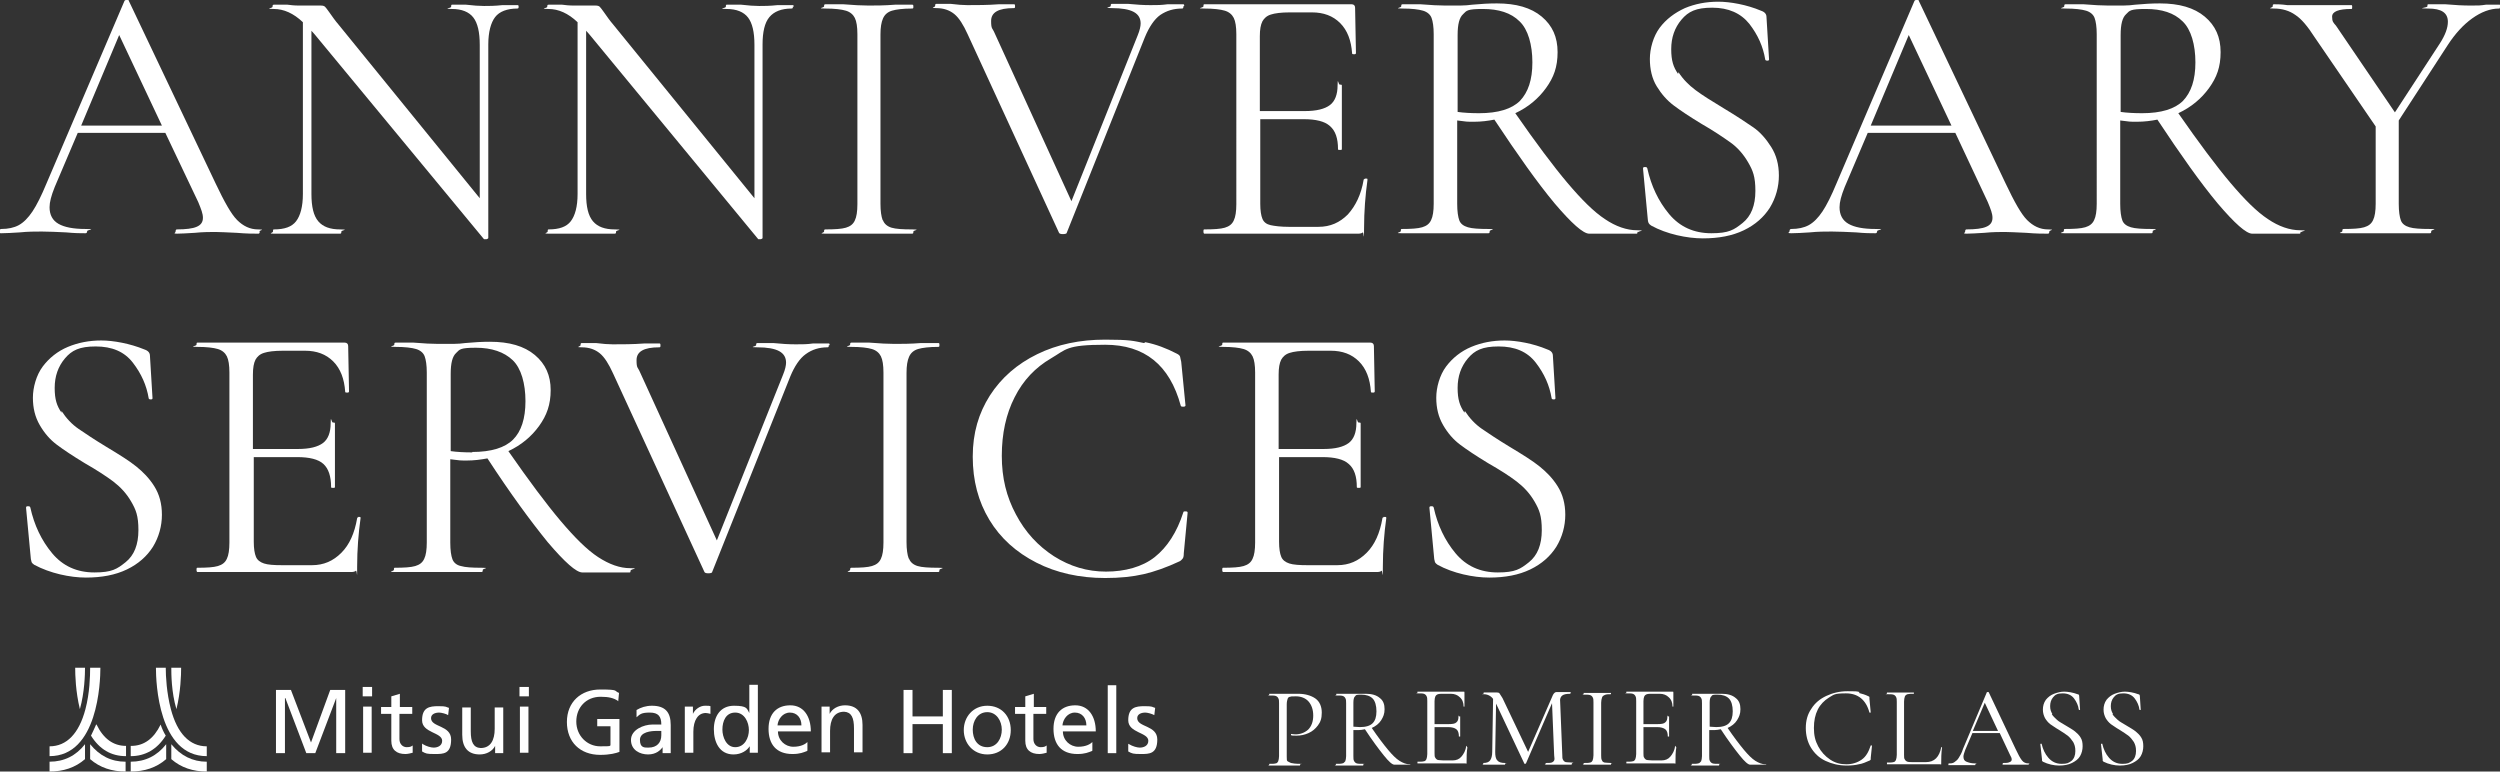 <?xml version="1.0" encoding="UTF-8"?>
<svg xmlns="http://www.w3.org/2000/svg" version="1.1" viewBox="0 0 585.2 180.6">
  <rect x="0" y="0" width="585.2" height="180.6" fill="#333333" stroke="none"/>
  <defs>
    <style>
      .cls-1 {
        fill: #fff;
      }
    </style>
  </defs>
  <!-- Generator: Adobe Illustrator 28.6.0, SVG Export Plug-In . SVG Version: 1.2.0 Build 709)  -->
  <g>
    <g id="_レイヤー_2">
      <g id="_レイヤー_1-2">
        <path class="cls-1" d="M60.8,54.2c0,.3-.1.5-.3.5-1.1,0-2.8,0-5.1-.2-2.3-.1-4-.2-5-.2s-2.9,0-4.8.2c-1.8.1-3.2.2-4.2.2s-.3-.2-.3-.5.1-.5.3-.5c2.1,0,3.7-.2,4.6-.6,1-.4,1.5-1.1,1.5-2.1s-.4-2-1.1-3.7l-7.7-16.2h-20.5l-5.4,12.7c-.8,2-1.2,3.5-1.2,4.7,0,1.8.7,3.1,2.1,3.9,1.4.8,3.5,1.2,6.3,1.2s.4.2.4.5-.1.5-.4.5c-1,0-2.5,0-4.5-.2-2.2-.1-4.1-.2-5.7-.2s-3.2,0-5.2.2c-1.7.1-3.2.2-4.3.2s-.4-.2-.4-.5.1-.5.4-.5c1.6,0,3-.3,4.1-.9s2.2-1.7,3.2-3.2,2.1-3.7,3.3-6.6L29.1.3C29.2,0,29.4,0,29.7,0s.5,0,.5.3l20.3,42.7c2,4.2,3.6,7.1,5,8.5s3,2.2,4.9,2.2.3.2.3.5h0ZM18.9,29.4h19l-10-21.2s-8.9,21.2-8.9,21.2Z"/>
        <path class="cls-1" d="M121.4,1.5c0,.3,0,.5-.3.5-2.4,0-4.2.7-5.2,2s-1.6,3.5-1.6,6.4v45.3c0,.1-.1.2-.4.3-.3,0-.5,0-.6,0L73.7,8.1l-.8-.9v38.2c0,3,.5,5.1,1.6,6.4s2.8,1.9,5.1,1.9.3.2.3.5,0,.5-.3.5c-1.4,0-2.5,0-3.3,0h-4.3c0,0-4.4,0-4.4,0-.8,0-2,0-3.5,0s-.2-.2-.2-.5,0-.5.2-.5c2.5,0,4.2-.6,5.2-1.9s1.6-3.4,1.6-6.4V5.2c-2.2-2.1-4.5-3.1-6.8-3.1s-.3-.2-.3-.5,0-.5.3-.5h3.2c.7.1,1.6.2,2.8.2s2.3,0,3.1,0c.8,0,1.4,0,1.9,0s.8.1,1,.3c.2.2.5.6,1,1.3.7,1,1.4,2,2.1,2.8l33.1,40.7V10.5c0-3-.5-5.1-1.5-6.4-1-1.3-2.7-2-5-2s-.2-.2-.2-.5,0-.5.2-.5h3.3c1.7.2,3.1.3,4.2.3s2.5,0,4.3-.2h3.5c.2,0,.3,0,.3.4h0Z"/>
        <path class="cls-1" d="M185.6,1.5c0,.3,0,.5-.3.5-2.4,0-4.1.7-5.2,2-1.1,1.3-1.6,3.5-1.6,6.4v45.3c0,.1-.1.2-.4.3-.3,0-.5,0-.6,0l-39.5-47.9-.8-.9v38.2c0,3,.5,5.1,1.6,6.4s2.8,1.9,5.1,1.9.3.2.3.5,0,.5-.3.5c-1.4,0-2.5,0-3.3,0h-4.3c0,0-4.4,0-4.4,0-.8,0-2,0-3.5,0s-.2-.2-.2-.5,0-.5.2-.5c2.5,0,4.2-.6,5.2-1.9s1.6-3.4,1.6-6.4V5.2c-2.2-2.1-4.5-3.1-6.8-3.1s-.3-.2-.3-.5,0-.5.3-.5h3.2c.7.1,1.6.2,2.8.2s2.3,0,3.1,0c.8,0,1.4,0,1.9,0s.8.1,1,.3c.2.2.5.6,1,1.3.7,1,1.4,2,2.1,2.8l33.1,40.7V10.5c0-3-.5-5.1-1.5-6.4-1-1.3-2.7-2-5-2s-.2-.2-.2-.5,0-.5.2-.5h3.4c1.7.2,3.1.3,4.2.3s2.5,0,4.3-.2h3.5c.2,0,.3,0,.3.4h0Z"/>
        <path class="cls-1" d="M206.7,51.6c.3.8,1,1.4,2,1.7s2.6.4,4.8.4.3.2.3.5,0,.5-.3.5c-1.7,0-3.1,0-4.1,0h-6.1c0,0-5.9,0-5.9,0-1,0-2.4,0-4.2,0s-.3-.2-.3-.5,0-.5.3-.5c2.2,0,3.8-.1,4.8-.4s1.7-.8,2.1-1.7c.4-.8.6-2.1.6-3.8V8c0-1.7-.2-3-.6-3.8-.4-.8-1.1-1.4-2.1-1.7-1-.3-2.6-.5-4.8-.5s-.3-.2-.3-.5,0-.5.3-.5h4.2c2.4.2,4.4.3,5.9.3s3.8,0,6.2-.2h4c.2,0,.3,0,.3.4s0,.5-.3.5c-2.1,0-3.7.2-4.7.5-1,.3-1.7.9-2.1,1.8s-.6,2.1-.6,3.8v39.6c0,1.7.2,3,.5,3.8h0Z"/>
        <path class="cls-1" d="M277,1.5c0,.3,0,.5-.3.5-2,0-3.6.5-5.1,1.5-1.4,1-2.6,2.8-3.6,5.2l-18.3,45.8c0,.2-.4.3-.9.3s-.8-.1-.9-.3l-21.4-46.5c-1-2.2-2-3.8-3.1-4.7-1.1-.9-2.5-1.4-4.2-1.4s-.3-.2-.3-.5,0-.5.3-.5h3.3c1.6.2,2.9.3,3.9.3,2.3,0,4.8,0,7.4-.2h3.5c.2,0,.3,0,.3.4s0,.5-.3.5c-3.6,0-5.3,1-5.3,3s.3,1.6.8,2.8l18,39.4,15.5-38.8c.5-1.2.7-2.2.7-2.8,0-1.2-.5-2.1-1.6-2.7-1.1-.6-2.8-.9-5.1-.9s-.3-.2-.3-.5,0-.5.3-.5h3.7c2,.2,3.7.3,5.3.3s2.5,0,4-.2h3.6c.2,0,.3,0,.3.4h0Z"/>
        <path class="cls-1" d="M319.4,41.8c.2,0,.3,0,.5,0s.2.1.2.3c-.5,3.6-.8,7.4-.8,11.3s-.1.8-.3,1c-.2.2-.6.3-1.1.3h-36c-.1,0-.2-.2-.2-.5s0-.5.2-.5c2.2,0,3.8-.1,4.8-.4s1.7-.8,2.1-1.7c.4-.8.6-2.1.6-3.8V8c0-1.7-.2-3-.6-3.8-.4-.8-1.1-1.4-2.1-1.7-1-.3-2.6-.5-4.8-.5s-.2-.2-.2-.5,0-.5.2-.5h34.5c.5,0,.8.3.8.8l.2,10.6c0,.2-.1.3-.4.3-.3,0-.5,0-.5-.2-.2-3-1.1-5.4-2.8-7.1s-3.9-2.5-6.6-2.5h-5.2c-2,0-3.5.2-4.4.5-1,.3-1.6.9-2,1.6-.4.8-.6,1.9-.6,3.5v17.5h10.5c2.8,0,4.7-.5,5.9-1.4,1.2-.9,1.8-2.5,1.8-4.6s.2-.2.5-.2.5,0,.5.2v7c0,1.7,0,2.9,0,3.8v4.1c0,.1,0,.2-.4.2s-.5,0-.5-.2c0-2.5-.6-4.3-1.9-5.4-1.2-1.1-3.3-1.6-6.1-1.6h-10.2v19.8c0,1.6.2,2.8.5,3.5.3.8,1,1.3,1.9,1.5s2.4.4,4.3.4h6.9c2.8,0,5-1,6.9-2.9,1.8-2,3.1-4.6,3.7-8.1,0-.1.1-.2.3-.2h0Z"/>
        <path class="cls-1" d="M383.3,54.2c0,.3,0,.5-.2.5h-11.1c-1.4,0-4.1-2.4-8.1-7.1-4-4.8-8.6-11.3-14.1-19.6-1.5.3-3.1.5-4.8.5s-1.6,0-3.9-.3v19.5c0,1.8.2,3.1.5,3.9.3.8,1,1.3,2,1.6,1,.3,2.6.4,4.8.4s.3.2.3.5,0,.5-.3.5c-1.8,0-3.2,0-4.2,0h-5.9c0,0-5.8,0-5.8,0-1,0-2.5,0-4.4,0s-.2-.2-.2-.5,0-.5.2-.5c2.2,0,3.8-.1,4.8-.4s1.7-.8,2.1-1.7c.4-.8.6-2.1.6-3.8V8c0-1.7-.2-3-.5-3.8-.3-.8-1-1.4-2-1.7-1-.3-2.6-.5-4.8-.5s-.3-.2-.3-.5,0-.5.3-.5h4.2c2.4.2,4.4.3,5.8.3s2.4,0,3.5,0c1.1,0,2-.1,2.8-.2,2.1-.2,4-.3,5.8-.3,4.5,0,8,1,10.5,3.1,2.5,2.1,3.7,4.8,3.7,8.3s-.9,5.9-2.7,8.4-4.2,4.5-7.2,5.9c4.8,6.9,8.9,12.4,12.2,16.3,3.3,3.9,6.2,6.8,8.8,8.5,2.5,1.7,5.1,2.6,7.5,2.6s.2.2.2.5h0ZM346.2,26.5c4.5,0,7.7-1,9.6-2.9,1.9-2,2.9-4.9,2.9-9s-1-7.7-3-9.6c-2-2-4.9-2.9-8.6-2.9s-3.8.4-4.6,1.2c-.9.8-1.3,2.4-1.3,4.9v18c1.4.2,3.1.3,5.1.3h0Z"/>
        <path class="cls-1" d="M392.9,16.9c1.1,1.7,2.4,3,4,4.2s3.7,2.5,6.5,4.2c3,1.8,5.4,3.4,7,4.5s3,2.7,4.2,4.6c1.2,1.9,1.8,4.1,1.8,6.7s-.7,5.2-2.1,7.5c-1.4,2.2-3.4,4-6.1,5.3-2.7,1.3-5.9,1.9-9.6,1.9s-8.5-1-12.1-3c-.3-.2-.5-.4-.6-.6s-.2-.6-.2-1l-1.1-11.7c0-.2,0-.4.4-.4.3,0,.5,0,.6.3.9,4.1,2.6,7.7,5.1,10.7s5.8,4.5,9.9,4.5,5.3-.8,7.3-2.4c2-1.6,3-4.1,3-7.5s-.6-4.8-1.7-6.7-2.5-3.5-4.2-4.7-3.9-2.7-6.7-4.3c-2.8-1.7-4.9-3.1-6.5-4.3-1.6-1.2-2.9-2.7-4-4.5s-1.6-4-1.6-6.4.8-5.3,2.3-7.3c1.5-2,3.5-3.5,5.9-4.6,2.4-1,5-1.5,7.8-1.5s6.7.7,10,2.1c.9.3,1.3.8,1.3,1.5l.6,9.9c0,.2-.1.3-.4.3s-.5-.1-.5-.3c-.5-3-1.7-5.7-3.7-8.3-2-2.5-4.9-3.8-8.7-3.8s-5.6.9-7.2,2.8-2.4,4.2-2.4,6.9.5,4.2,1.6,5.8h0Z"/>
        <path class="cls-1" d="M479.7,54.2c0,.3-.1.5-.3.5-1.1,0-2.8,0-5.1-.2-2.3-.1-4-.2-5-.2s-2.9,0-4.8.2c-1.8.1-3.2.2-4.2.2s-.3-.2-.3-.5.1-.5.3-.5c2.1,0,3.7-.2,4.6-.6,1-.4,1.5-1.1,1.5-2.1s-.4-2-1.1-3.7l-7.6-16.2h-20.5l-5.4,12.7c-.8,2-1.2,3.5-1.2,4.7,0,1.8.7,3.1,2.1,3.9,1.4.8,3.5,1.2,6.3,1.2s.4.2.4.5-.1.5-.4.5c-1,0-2.5,0-4.5-.2-2.2-.1-4.1-.2-5.7-.2s-3.2,0-5.2.2c-1.7.1-3.1.2-4.3.2s-.4-.2-.4-.5.1-.5.4-.5c1.6,0,3-.3,4.1-.9s2.2-1.7,3.2-3.2,2.1-3.7,3.3-6.6L448.1.3C448.2,0,448.4,0,448.7,0s.5,0,.5.3l20.3,42.7c2,4.2,3.6,7.1,5,8.5s3,2.2,4.9,2.2.3.2.3.5h0ZM437.8,29.4h19l-10-21.2-8.9,21.2Z"/>
        <path class="cls-1" d="M538.5,54.2c0,.3,0,.5-.2.5h-11.1c-1.4,0-4.1-2.4-8.1-7.1-4-4.8-8.6-11.3-14.1-19.6-1.5.3-3.1.5-4.8.5s-1.6,0-3.9-.3v19.5c0,1.8.2,3.1.5,3.9.3.8,1,1.3,2,1.6,1,.3,2.6.4,4.8.4s.3.2.3.5,0,.5-.3.5c-1.8,0-3.2,0-4.2,0h-5.9c0,0-5.8,0-5.8,0-1,0-2.5,0-4.4,0s-.2-.2-.2-.5,0-.5.2-.5c2.2,0,3.8-.1,4.8-.4s1.7-.8,2.1-1.7c.4-.8.6-2.1.6-3.8V8c0-1.7-.2-3-.5-3.8-.3-.8-1-1.4-2-1.7-1-.3-2.6-.5-4.8-.5s-.3-.2-.3-.5,0-.5.3-.5h4.2c2.4.2,4.4.3,5.8.3s2.4,0,3.5,0c1.1,0,2-.1,2.8-.2,2.1-.2,4-.3,5.8-.3,4.5,0,8,1,10.5,3.1,2.5,2.1,3.7,4.8,3.7,8.3s-.9,5.9-2.7,8.4-4.2,4.5-7.2,5.9c4.8,6.9,8.9,12.4,12.2,16.3,3.3,3.9,6.2,6.8,8.8,8.5,2.5,1.7,5.1,2.6,7.5,2.6s.2.2.2.5h0ZM501.4,26.5c4.5,0,7.7-1,9.6-2.9,1.9-2,2.9-4.9,2.9-9s-1-7.7-3-9.6c-2-2-4.9-2.9-8.6-2.9s-3.8.4-4.6,1.2c-.9.8-1.3,2.4-1.3,4.9v18c1.4.2,3.1.3,5.1.3h0Z"/>
        <path class="cls-1" d="M585.2,1.5c0,.3,0,.5-.2.5-2.1,0-4.2.8-6.3,2.3s-4,3.6-5.7,6.2l-11.5,17.7v19.5c0,1.8.2,3.1.5,3.9.3.8,1,1.3,2,1.6,1,.3,2.6.4,4.8.4s.3.2.3.5,0,.5-.3.5c-1.8,0-3.2,0-4.1,0h-6c0,0-5.9,0-5.9,0-1,0-2.4,0-4.2,0s-.3-.2-.3-.5,0-.5.3-.5c2.2,0,3.8-.1,4.8-.4s1.7-.8,2.1-1.7c.4-.8.6-2.1.6-3.8v-18.1l-14.3-20.9c-1.6-2.5-3.1-4.3-4.5-5.2-1.4-1-3.1-1.5-5-1.5s-.3-.2-.3-.5,0-.5.3-.5c.7,0,1.7,0,3.1.2h3c2,0,4.4,0,7.4,0h4.6c.1,0,.2,0,.2.4s0,.5-.2.5c-3,0-4.5.6-4.5,1.8s.3,1.4.9,2.1l13.8,20.3,10.5-16.1c1.3-2,1.9-3.7,1.9-5.1,0-2.1-1.5-3.1-4.6-3.1s-.2-.2-.2-.5,0-.5.2-.5h4c2.2.2,4.2.3,6,.3s2.2,0,3.5-.2h3.2c.1,0,.2,0,.2.4h0Z"/>
        <path class="cls-1" d="M14.4,96.2c1.1,1.7,2.4,3.1,4,4.2,1.6,1.1,3.7,2.5,6.5,4.2,3,1.8,5.4,3.3,7,4.6s3,2.7,4.2,4.6c1.2,1.9,1.8,4.1,1.8,6.7s-.7,5.2-2.1,7.5c-1.4,2.2-3.4,4-6.1,5.3s-5.9,1.9-9.6,1.9-8.4-1-12.1-3c-.3-.2-.5-.4-.6-.6,0-.2-.2-.6-.2-1l-1.1-11.7c0-.2,0-.4.4-.4.3,0,.5,0,.6.3.9,4.1,2.6,7.7,5.1,10.7,2.5,3,5.8,4.5,9.9,4.5s5.3-.8,7.3-2.4c2-1.6,3-4.1,3-7.5s-.6-4.8-1.7-6.7-2.5-3.4-4.2-4.7c-1.6-1.2-3.9-2.7-6.7-4.3-2.8-1.7-4.9-3.1-6.5-4.3-1.6-1.2-2.9-2.7-4-4.6s-1.6-4-1.6-6.4.8-5.3,2.3-7.3c1.5-2,3.5-3.6,5.9-4.6,2.4-1,5-1.5,7.8-1.5s6.7.7,10.1,2.1c.9.3,1.3.8,1.3,1.5l.6,9.9c0,.2-.1.3-.4.3s-.5-.1-.5-.3c-.5-3-1.7-5.7-3.7-8.3-2-2.6-4.9-3.8-8.7-3.8s-5.6.9-7.2,2.8-2.4,4.2-2.4,6.9.5,4.2,1.6,5.8h0Z"/>
        <path class="cls-1" d="M83.7,121c.2,0,.3,0,.5,0s.2.1.2.3c-.5,3.6-.8,7.4-.8,11.3s0,.8-.3,1c-.2.2-.6.3-1.1.3h-36c-.1,0-.2-.2-.2-.5s0-.5.2-.5c2.2,0,3.8-.1,4.8-.4s1.7-.8,2.1-1.7c.4-.8.6-2.1.6-3.8v-39.8c0-1.7-.2-3-.6-3.8-.4-.8-1.1-1.4-2.1-1.7-1-.3-2.6-.5-4.8-.5s-.2-.2-.2-.5,0-.5.2-.5h34.5c.5,0,.8.3.8.8l.2,10.6c0,.2-.1.3-.4.3-.3,0-.5,0-.5-.2-.2-3-1.1-5.4-2.8-7.1-1.7-1.7-3.9-2.5-6.6-2.5h-5.2c-2,0-3.5.2-4.4.5-1,.3-1.6.9-2,1.6-.4.8-.6,1.9-.6,3.5v17.4h10.5c2.8,0,4.7-.5,5.9-1.4,1.2-.9,1.8-2.5,1.8-4.6s.2-.2.5-.2.5,0,.5.2v7c0,1.7,0,2.9,0,3.8v4.1c0,.1,0,.2-.4.2s-.5,0-.5-.2c0-2.5-.6-4.3-1.8-5.4-1.2-1.1-3.3-1.6-6.1-1.6h-10.2v19.8c0,1.6.2,2.8.5,3.5.3.8,1,1.3,1.9,1.6.9.3,2.3.4,4.3.4h6.9c2.8,0,5-1,6.9-2.9s3.1-4.6,3.7-8.1c0-.1.1-.2.3-.2h0Z"/>
        <path class="cls-1" d="M147.6,133.5c0,.3,0,.5-.2.5h-11.1c-1.4,0-4.1-2.4-8.1-7.1-3.9-4.8-8.7-11.3-14.1-19.6-1.6.3-3.2.5-4.8.5s-1.6,0-3.9-.3v19.5c0,1.8.2,3.1.5,3.9.3.8,1,1.4,2,1.6,1,.3,2.6.4,4.8.4s.3.2.3.5,0,.5-.3.5c-1.8,0-3.2,0-4.2,0h-5.9c0,0-5.8,0-5.8,0-1,0-2.5,0-4.4,0s-.2-.2-.2-.5,0-.5.2-.5c2.2,0,3.8-.1,4.8-.4s1.7-.8,2.1-1.7c.4-.8.6-2.1.6-3.8v-39.8c0-1.7-.2-3-.5-3.8-.3-.8-1-1.4-2-1.7-1-.3-2.6-.5-4.8-.5s-.3-.2-.3-.5,0-.5.3-.5h4.2c2.4.2,4.3.3,5.8.3s2.4,0,3.5,0,2-.1,2.8-.2c2.1-.2,4-.3,5.8-.3,4.5,0,8,1,10.5,3.1,2.5,2.1,3.7,4.8,3.7,8.2s-.9,5.9-2.7,8.4-4.2,4.5-7.2,5.9c4.8,6.9,8.9,12.4,12.2,16.3,3.3,3.9,6.2,6.8,8.8,8.5,2.6,1.7,5.1,2.6,7.5,2.6s.2.2.2.5h0ZM110.5,105.8c4.5,0,7.7-1,9.6-2.9,1.9-1.9,2.9-4.9,2.9-9s-1-7.7-3-9.6c-2-1.9-4.9-2.9-8.6-2.9s-3.8.4-4.6,1.2c-.9.8-1.3,2.4-1.3,4.9v18.1c1.4.2,3.1.3,5.1.3h0Z"/>
        <path class="cls-1" d="M194,80.8c0,.3,0,.5-.3.5-1.9,0-3.6.5-5.1,1.6-1.4,1-2.6,2.8-3.6,5.2l-18.3,45.8c0,.2-.4.3-.9.3s-.8-.1-.9-.3l-21.4-46.5c-1-2.2-2-3.8-3.1-4.7-1.1-.9-2.5-1.4-4.2-1.4s-.3-.2-.3-.5,0-.5.3-.5h3.3c1.6.2,2.9.3,3.9.3,2.3,0,4.8,0,7.4-.2h3.5c.2,0,.3,0,.3.4s0,.5-.3.5c-3.6,0-5.3,1-5.3,3s.3,1.6.8,2.8l18,39.4,15.5-38.8c.5-1.2.7-2.2.7-2.8,0-1.2-.5-2.1-1.6-2.7-1.1-.6-2.8-.9-5.1-.9s-.3-.2-.3-.5,0-.5.3-.5h3.7c1.9.2,3.7.3,5.3.3s2.6,0,4-.2h3.6c.2,0,.3,0,.3.4h0Z"/>
        <path class="cls-1" d="M212.8,130.8c.3.8,1,1.4,2,1.7s2.6.4,4.8.4.3.2.3.5,0,.5-.3.5c-1.7,0-3.1,0-4.1,0h-6.1c0,0-5.9,0-5.9,0-1,0-2.4,0-4.2,0s-.3-.2-.3-.5,0-.5.3-.5c2.2,0,3.8-.1,4.8-.4s1.7-.8,2.1-1.7c.4-.8.6-2.1.6-3.8v-39.8c0-1.7-.2-3-.6-3.8-.4-.8-1.1-1.4-2.1-1.7-1-.3-2.6-.5-4.8-.5s-.3-.2-.3-.5,0-.5.3-.5h4.2c2.4.2,4.4.3,5.9.3s3.8,0,6.2-.2h4c.2,0,.3,0,.3.4s0,.5-.3.5c-2.1,0-3.7.2-4.7.5-1,.3-1.7.9-2.1,1.8s-.6,2.1-.6,3.8v39.6c0,1.7.2,3,.5,3.8h0Z"/>
        <path class="cls-1" d="M268.1,80.1c2.5.5,4.9,1.4,7.4,2.7.4.2.6.4.7.6s.1.6.3,1.3l1,10.2c0,.2-.2.3-.5.3-.3,0-.5,0-.6-.2-2.6-9.6-8.5-14.3-17.7-14.3s-9.1,1.1-12.7,3.2-6.5,5.1-8.5,9.1c-2,3.9-3,8.5-3,13.7s1.1,9.6,3.3,13.7c2.2,4.2,5.2,7.4,8.9,9.8,3.8,2.4,7.8,3.6,12.2,3.6s8.5-1.1,11.4-3.4c2.9-2.3,5.2-5.8,6.7-10.5,0-.1.1-.2.4-.2s.6,0,.6.3l-.9,9.5c0,.7-.1,1.1-.3,1.3s-.3.4-.7.6c-3,1.4-5.8,2.4-8.4,3-2.6.6-5.6.9-9,.9-6,0-11.4-1.2-16.1-3.6-4.7-2.4-8.4-5.7-11-10-2.6-4.3-3.9-9.2-3.9-14.8s1.4-10.2,4-14.3c2.7-4.2,6.4-7.4,11.1-9.7,4.7-2.3,10-3.4,15.9-3.4s6.6.3,9.1.8h0Z"/>
        <path class="cls-1" d="M323.8,121c.2,0,.3,0,.5,0s.2.1.2.3c-.5,3.6-.8,7.4-.8,11.3s-.1.8-.3,1c-.2.2-.6.3-1.1.3h-36c-.1,0-.2-.2-.2-.5s0-.5.2-.5c2.2,0,3.8-.1,4.8-.4s1.7-.8,2.1-1.7c.4-.8.6-2.1.6-3.8v-39.8c0-1.7-.2-3-.6-3.8-.4-.8-1.1-1.4-2.1-1.7-1-.3-2.6-.5-4.8-.5s-.2-.2-.2-.5,0-.5.2-.5h34.5c.5,0,.8.3.8.8l.2,10.6c0,.2-.1.3-.4.3-.3,0-.5,0-.5-.2-.2-3-1.1-5.4-2.8-7.1-1.7-1.7-3.9-2.5-6.6-2.5h-5.2c-2,0-3.5.2-4.4.5-1,.3-1.6.9-2,1.6-.4.8-.6,1.9-.6,3.5v17.4h10.5c2.8,0,4.7-.5,5.9-1.4,1.2-.9,1.8-2.5,1.8-4.6s.2-.2.5-.2.5,0,.5.2v7c0,1.7,0,2.9,0,3.8v4.1c0,.1,0,.2-.4.2s-.5,0-.5-.2c0-2.5-.6-4.3-1.9-5.4-1.2-1.1-3.3-1.6-6.1-1.6h-10.2v19.8c0,1.6.2,2.8.5,3.5.3.8,1,1.3,1.9,1.6.9.3,2.4.4,4.3.4h6.9c2.8,0,5-1,6.9-2.9s3.1-4.6,3.7-8.1c0-.1.1-.2.3-.2h0Z"/>
        <path class="cls-1" d="M342.9,96.2c1.1,1.7,2.4,3.1,4,4.2,1.6,1.1,3.7,2.5,6.5,4.2,3,1.8,5.4,3.3,7,4.6s3,2.7,4.2,4.6c1.2,1.9,1.8,4.1,1.8,6.7s-.7,5.2-2.1,7.5c-1.4,2.2-3.4,4-6.1,5.3s-5.9,1.9-9.6,1.9-8.5-1-12.1-3c-.3-.2-.5-.4-.6-.6,0-.2-.2-.6-.2-1l-1.1-11.7c0-.2,0-.4.4-.4.3,0,.5,0,.6.3.9,4.1,2.6,7.7,5.1,10.7,2.5,3,5.8,4.5,9.9,4.5s5.3-.8,7.3-2.4c2-1.6,3-4.1,3-7.5s-.6-4.8-1.7-6.7-2.5-3.4-4.2-4.7-3.9-2.7-6.7-4.3c-2.8-1.7-4.9-3.1-6.5-4.3-1.6-1.2-2.9-2.7-4-4.6s-1.6-4-1.6-6.4.8-5.3,2.3-7.3c1.5-2,3.5-3.6,5.9-4.6,2.4-1,5-1.5,7.8-1.5s6.7.7,10,2.1c.9.3,1.3.8,1.3,1.5l.6,9.9c0,.2-.1.3-.4.3s-.5-.1-.5-.3c-.5-3-1.7-5.7-3.7-8.3-2-2.6-4.9-3.8-8.7-3.8s-5.6.9-7.2,2.8-2.4,4.2-2.4,6.9.5,4.2,1.6,5.8h0Z"/>
        <path class="cls-1" d="M301.3,178c.1.3.5.4.9.6.4.1,1.1.2,2.1.2s0,0,0,.2,0,.2,0,.2c-.7,0-1.3,0-1.7,0h-2.3s-1.8,0-1.8,0c-.3,0-.8,0-1.4,0s0,0,0-.2,0-.2,0-.2c.7,0,1.2,0,1.5-.1.3,0,.5-.3.6-.5.1-.3.2-.7.2-1.2v-12.4c0-.5,0-.9-.2-1.2-.1-.2-.3-.4-.6-.5s-.8-.1-1.5-.1,0,0,0-.2,0-.2,0-.2h1.3c.8,0,1.4,0,1.8,0s1,0,1.5,0c.2,0,.5,0,1,0,.5,0,.9,0,1.2,0,1.6,0,3,.4,4,1.1s1.5,1.9,1.5,3.3-.3,2.2-.9,3-1.3,1.4-2.2,1.8-1.8.6-2.8.6-1,0-1.3-.1c0,0,0,0,0-.1s0-.1,0-.2,0,0,0,0c.3,0,.6.1,1,.1,1.2,0,2.2-.4,3-1.1.8-.8,1.2-1.9,1.2-3.3s-.4-2.5-1.1-3.3-1.8-1.2-2.9-1.2-1.1,0-1.4.1c-.3,0-.5.2-.6.5-.1.3-.2.7-.2,1.3v12.2c0,.6,0,1,.2,1.2h0Z"/>
        <path class="cls-1" d="M329.9,178.8c0,.1,0,.2,0,.2h-3.5c-.5,0-1.3-.7-2.5-2.2-1.2-1.5-2.7-3.5-4.4-6.1-.5.1-1,.2-1.5.2s-.5,0-1.2,0v6.1c0,.6,0,.9.2,1.2.1.2.3.4.6.5s.8.1,1.5.1,0,0,0,.2,0,.2,0,.2c-.5,0-1,0-1.3,0h-1.9s-1.8,0-1.8,0c-.3,0-.8,0-1.4,0s0,0,0-.2,0-.2,0-.2c.7,0,1.2,0,1.5-.1.3,0,.5-.3.7-.5.1-.3.2-.7.2-1.2v-12.4c0-.5,0-.9-.2-1.2-.1-.2-.3-.4-.6-.5s-.8-.1-1.5-.1,0,0,0-.2,0-.2,0-.2h1.3c.8,0,1.4,0,1.8,0s.8,0,1.1,0c.3,0,.6,0,.9,0,.7,0,1.3,0,1.8,0,1.4,0,2.5.3,3.3,1,.8.6,1.1,1.5,1.1,2.6s-.3,1.8-.8,2.6-1.3,1.4-2.2,1.8c1.5,2.2,2.8,3.9,3.8,5.1s1.9,2.1,2.7,2.6c.8.5,1.6.8,2.3.8s0,0,0,.2h0ZM318.3,170.2c1.4,0,2.4-.3,3-.9.6-.6.9-1.5.9-2.8s-.3-2.4-.9-3c-.6-.6-1.5-.9-2.7-.9s-1.2.1-1.4.4c-.3.2-.4.8-.4,1.5v5.6c.5,0,1,.1,1.6.1h0Z"/>
        <path class="cls-1" d="M343.4,174.9s.1,0,.1,0c0,0,0,0,0,0-.2,1.1-.2,2.3-.2,3.5s0,.2,0,.3-.2,0-.3,0h-11.2s0,0,0-.2,0-.2,0-.2c.7,0,1.2,0,1.5-.1.3,0,.5-.3.6-.5.1-.3.2-.7.2-1.2v-12.4c0-.5,0-.9-.2-1.2-.1-.2-.3-.4-.6-.5-.3-.1-.8-.1-1.5-.1s0,0,0-.2,0-.2,0-.2h10.8c.2,0,.2,0,.2.2v3.3c0,0,0,0,0,0,0,0-.1,0-.2,0,0-.9-.3-1.7-.9-2.2-.5-.5-1.2-.8-2.1-.8h-1.6c-.6,0-1.1,0-1.4.1-.3.1-.5.3-.6.5s-.2.6-.2,1.1v5.4h3.3c.9,0,1.5-.1,1.8-.4.4-.3.5-.8.5-1.4s0,0,.2,0,.2,0,.2,0v2.2c0,.5,0,.9,0,1.2v1.3s0,0-.1,0-.2,0-.2,0c0-.8-.2-1.4-.6-1.7-.4-.3-1-.5-1.9-.5h-3.2v6.1c0,.5,0,.9.2,1.1.1.2.3.4.6.5.3,0,.7.1,1.3.1h2.1c.9,0,1.6-.3,2.1-.9s1-1.4,1.1-2.5c0,0,0,0,.1,0h0Z"/>
        <path class="cls-1" d="M367.9,178.8c0,.1,0,.2,0,.2-.5,0-1,0-1.3,0h-1.9s-1.7,0-1.7,0c-.3,0-.7,0-1.2,0s0,0,0-.2,0-.2,0-.2c.6,0,1.1,0,1.4-.1.3-.1.5-.3.6-.5s.1-.6,0-1.2l-.5-12.2-6.1,14.1c0,0-.1.1-.2.1s-.2,0-.2-.1l-6.6-14-.2,11.3c0,.9.1,1.6.5,2,.3.4.9.6,1.8.6s0,0,0,.2,0,.2,0,.2c-.5,0-.9,0-1.1,0h-1.5s-1.4,0-1.4,0c-.2,0-.6,0-1.1,0s0,0,0-.2,0-.2,0-.2c.8,0,1.3-.2,1.6-.6.3-.4.5-1.1.5-2l.2-12.4c-.5-.7-1.3-1.1-2.2-1.1s0,0,0-.2,0-.2,0-.2h1c.2,0,.4,0,.8,0s.6,0,.8,0c.2,0,.4,0,.5,0,.2,0,.4,0,.6.2.1.2.4.6.7,1.1l6,12.6,5.8-13.3c.2-.4.5-.7.8-.7s.2,0,.4,0c.2,0,.4,0,.7,0h1.3c.2,0,.5,0,.9,0s0,0,0,.2,0,.2,0,.2c-.9,0-1.5.1-1.9.4s-.6.8-.5,1.5l.5,12.4c0,.6,0,.9.2,1.2.1.2.3.4.6.5.3,0,.8.1,1.5.1s0,0,0,.2h0Z"/>
        <path class="cls-1" d="M375,178c.1.3.3.4.6.5.3,0,.8.1,1.5.1s0,0,0,.2,0,.2,0,.2c-.5,0-1,0-1.3,0h-1.9s-1.9,0-1.9,0c-.3,0-.8,0-1.3,0s0,0,0-.2,0-.2,0-.2c.7,0,1.2,0,1.5-.1.3,0,.5-.3.6-.5.1-.3.2-.7.2-1.2v-12.4c0-.5,0-.9-.2-1.2-.1-.2-.3-.4-.6-.5-.3-.1-.8-.1-1.5-.1s0,0,0-.2,0-.2,0-.2h1.3c.8,0,1.4,0,1.9,0s1.2,0,1.9,0h1.3s0,0,0,.1,0,.2,0,.2c-.7,0-1.1,0-1.5.2s-.5.3-.6.6c-.1.3-.2.7-.2,1.2v12.3c0,.5,0,.9.2,1.2h0Z"/>
        <path class="cls-1" d="M392.3,174.9s.1,0,.1,0c0,0,0,0,0,0-.2,1.1-.2,2.3-.2,3.5s0,.2,0,.3-.2,0-.3,0h-11.2s0,0,0-.2,0-.2,0-.2c.7,0,1.2,0,1.5-.1.3,0,.5-.3.6-.5.1-.3.2-.7.2-1.2v-12.4c0-.5,0-.9-.2-1.2-.1-.2-.3-.4-.6-.5-.3-.1-.8-.1-1.5-.1s0,0,0-.2,0-.2,0-.2h10.8c.2,0,.2,0,.2.2v3.3c0,0,0,0,0,0,0,0-.1,0-.2,0,0-.9-.3-1.7-.9-2.2-.5-.5-1.2-.8-2.1-.8h-1.6c-.6,0-1.1,0-1.4.1-.3.1-.5.3-.6.5s-.2.6-.2,1.1v5.4h3.3c.9,0,1.5-.1,1.8-.4.4-.3.5-.8.5-1.4s0,0,.2,0,.2,0,.2,0v2.2c0,.5,0,.9,0,1.2v1.3s0,0-.1,0-.2,0-.2,0c0-.8-.2-1.4-.6-1.7-.4-.3-1-.5-1.9-.5h-3.2v6.1c0,.5,0,.9.2,1.1.1.2.3.4.6.5.3,0,.7.1,1.3.1h2.1c.9,0,1.6-.3,2.1-.9s1-1.4,1.1-2.5c0,0,0,0,.1,0h0Z"/>
        <path class="cls-1" d="M413.2,178.8c0,.1,0,.2,0,.2h-3.5c-.5,0-1.3-.7-2.5-2.2-1.2-1.5-2.7-3.5-4.4-6.1-.5.1-1,.2-1.5.2s-.5,0-1.2,0v6.1c0,.6,0,.9.2,1.2.1.2.3.4.6.5s.8.1,1.5.1,0,0,0,.2,0,.2,0,.2c-.5,0-1,0-1.3,0h-1.9s-1.8,0-1.8,0c-.3,0-.8,0-1.4,0s0,0,0-.2,0-.2,0-.2c.7,0,1.2,0,1.5-.1.3,0,.5-.3.7-.5.1-.3.2-.7.2-1.2v-12.4c0-.5,0-.9-.2-1.2-.1-.2-.3-.4-.6-.5s-.8-.1-1.5-.1,0,0,0-.2,0-.2,0-.2h1.3c.8,0,1.4,0,1.8,0s.8,0,1.1,0c.3,0,.6,0,.9,0,.7,0,1.3,0,1.8,0,1.4,0,2.5.3,3.3,1,.8.6,1.1,1.5,1.1,2.6s-.3,1.8-.8,2.6-1.3,1.4-2.2,1.8c1.5,2.2,2.8,3.9,3.8,5.1s1.9,2.1,2.7,2.6c.8.5,1.6.8,2.3.8s0,0,0,.2h0ZM401.7,170.2c1.4,0,2.4-.3,3-.9.6-.6.9-1.5.9-2.8s-.3-2.4-.9-3c-.6-.6-1.5-.9-2.7-.9s-1.2.1-1.4.4c-.3.2-.4.8-.4,1.5v5.6c.5,0,1,.1,1.6.1h0Z"/>
        <path class="cls-1" d="M435.1,162.2c.8.2,1.5.4,2.3.8.1,0,.2.1.2.2,0,0,0,.2,0,.4l.3,3.2c0,0,0,0-.1,0-.1,0-.2,0-.2,0-.8-3-2.7-4.5-5.5-4.5s-2.8.3-4,1c-1.1.7-2,1.6-2.6,2.8s-.9,2.6-.9,4.3.3,3,1,4.3c.7,1.3,1.6,2.3,2.8,3.1s2.4,1.1,3.8,1.1,2.6-.4,3.6-1.1,1.6-1.8,2.1-3.3c0,0,0,0,.1,0s.2,0,.2,0l-.3,2.9c0,.2,0,.4,0,.4,0,0-.1.1-.2.2-.9.4-1.8.8-2.6.9-.8.2-1.7.3-2.8.3-1.9,0-3.5-.4-5-1.1-1.5-.7-2.6-1.8-3.4-3.1s-1.2-2.9-1.2-4.6.4-3.2,1.3-4.5c.8-1.3,2-2.3,3.5-3s3.1-1.1,5-1.1,2.1,0,2.8.2h0Z"/>
        <path class="cls-1" d="M445.7,176.7c0,.5,0,.9.2,1.1.1.2.3.4.6.5s.8.1,1.4.1h2.9c1,0,1.8-.3,2.4-.9.6-.6,1-1.5,1.2-2.6,0,0,0,0,.1,0,.1,0,.1,0,.1,0-.2,1.5-.2,2.7-.2,3.7s0,.2,0,.3-.2,0-.3,0h-12.4s0,0,0-.2,0-.2,0-.2c.7,0,1.2,0,1.5-.1.3,0,.5-.3.6-.5.1-.3.2-.7.2-1.2v-12.4c0-.5,0-.9-.2-1.2-.1-.2-.3-.4-.6-.5s-.8-.1-1.5-.1,0,0,0-.2,0-.2,0-.2h1.3c.8,0,1.4,0,1.8,0s1.1,0,1.9,0h1.3s0,0,0,.1,0,.2,0,.2c-.7,0-1.1,0-1.5.1-.3.1-.5.3-.6.5-.1.3-.2.7-.2,1.2v12.2h0Z"/>
        <path class="cls-1" d="M474.9,178.8c0,.1,0,.2-.1.2-.3,0-.9,0-1.6,0-.7,0-1.2,0-1.5,0s-.9,0-1.5,0c-.6,0-1,0-1.3,0s-.1,0-.1-.2,0-.2.1-.2c.7,0,1.1,0,1.5-.2.3-.1.5-.3.5-.6s-.1-.6-.4-1.1l-2.4-5.1h-6.4l-1.7,4c-.2.6-.4,1.1-.4,1.5,0,.6.2,1,.7,1.2s1.1.4,2,.4.1,0,.1.2,0,.2-.1.2c-.3,0-.8,0-1.4,0-.7,0-1.3,0-1.8,0s-1,0-1.6,0c-.5,0-1,0-1.3,0s-.1,0-.1-.2,0-.2.1-.2c.5,0,.9,0,1.3-.3s.7-.5,1-1,.7-1.1,1-2.1l5.6-13.3c0,0,.1,0,.2,0s.1,0,.2,0l6.3,13.3c.6,1.3,1.1,2.2,1.5,2.7.4.5.9.7,1.5.7s.1,0,.1.2h0ZM461.8,171.1h5.9l-3.1-6.6-2.8,6.6Z"/>
        <path class="cls-1" d="M480.3,167.2c.3.5.8.9,1.2,1.3s1.2.8,2,1.3c1,.6,1.7,1,2.2,1.4s1,.9,1.3,1.4c.4.6.5,1.3.5,2.1s-.2,1.6-.6,2.3c-.4.7-1.1,1.2-1.9,1.6s-1.8.6-3,.6-2.6-.3-3.8-.9c0,0-.1-.1-.2-.2,0,0,0-.2,0-.3l-.4-3.6c0,0,0-.1.1-.1.1,0,.2,0,.2,0,.3,1.3.8,2.4,1.6,3.3.8.9,1.8,1.4,3.1,1.4s1.6-.2,2.3-.7c.6-.5.9-1.3.9-2.3s-.2-1.5-.5-2.1c-.4-.6-.8-1.1-1.3-1.5-.5-.4-1.2-.8-2.1-1.4-.9-.5-1.5-1-2-1.3-.5-.4-.9-.9-1.2-1.4-.3-.6-.5-1.2-.5-2s.2-1.6.7-2.3c.5-.6,1.1-1.1,1.9-1.4s1.6-.5,2.4-.5,2.1.2,3.1.6c.3,0,.4.2.4.5l.2,3.1c0,0,0,.1-.1.1s-.1,0-.2-.1c-.1-.9-.5-1.8-1.1-2.6-.6-.8-1.5-1.2-2.7-1.2s-1.7.3-2.2.9-.7,1.3-.7,2.1.2,1.3.5,1.8h0Z"/>
        <path class="cls-1" d="M494.5,167.2c.3.5.8.9,1.2,1.3s1.2.8,2,1.3c1,.6,1.7,1,2.2,1.4s1,.9,1.3,1.4c.4.6.5,1.3.5,2.1s-.2,1.6-.6,2.3c-.4.7-1.1,1.2-1.9,1.6s-1.8.6-3,.6-2.6-.3-3.8-.9c0,0-.1-.1-.2-.2,0,0,0-.2,0-.3l-.4-3.6c0,0,0-.1.1-.1.1,0,.2,0,.2,0,.3,1.3.8,2.4,1.6,3.3.8.9,1.8,1.4,3.1,1.4s1.6-.2,2.3-.7c.6-.5.9-1.3.9-2.3s-.2-1.5-.5-2.1c-.4-.6-.8-1.1-1.3-1.5-.5-.4-1.2-.8-2.1-1.4-.9-.5-1.5-1-2-1.3-.5-.4-.9-.9-1.2-1.4-.3-.6-.5-1.2-.5-2s.2-1.6.7-2.3c.5-.6,1.1-1.1,1.9-1.4s1.6-.5,2.4-.5,2.1.2,3.1.6c.3,0,.4.2.4.5l.2,3.1c0,0,0,.1-.1.1s-.1,0-.2-.1c-.1-.9-.5-1.8-1.1-2.6-.6-.8-1.5-1.2-2.7-1.2s-1.7.3-2.2.9-.7,1.3-.7,2.1.2,1.3.5,1.8h0Z"/>
        <path class="cls-1" d="M11.6,178.3v2.3c3.2,0,6-.9,8.3-2.9v-3.5c-2.1,2.7-4.9,4.1-8.3,4.1"/>
        <path class="cls-1" d="M21.1,174.2v3.5c2.3,2,5.1,2.9,8.3,2.9v-2.3c-3.4,0-6.1-1.4-8.3-4.1"/>
        <path class="cls-1" d="M19.9,156.3h-2.3c0,1.7.1,5.6,1.1,9.7,1.1-3.9,1.2-8.2,1.2-9.7"/>
        <path class="cls-1" d="M22.5,169.6c-.4.9-.8,1.8-1.2,2.6,2,3.2,4.7,4.8,8.2,4.8v-2.4c-3,0-5.3-1.7-6.9-5"/>
        <path class="cls-1" d="M21.1,156.3c0,2-.1,5.9-1.1,9.7-1.5,5.7-4.4,8.7-8.4,8.7v2.3c11.3,0,11.9-17.3,11.9-20.7h-2.3Z"/>
        <path class="cls-1" d="M40.1,174.2v3.5c2.3,2,5.1,2.9,8.3,2.9v-2.3c-3.3,0-6.1-1.4-8.3-4.1"/>
        <path class="cls-1" d="M30.6,178.3v2.3c3.2,0,6-.9,8.3-2.9v-3.5c-2.1,2.7-4.9,4.1-8.3,4.1"/>
        <path class="cls-1" d="M41.3,166c1-4.1,1.1-8,1.1-9.7h-2.3c0,1.4,0,5.7,1.2,9.7"/>
        <path class="cls-1" d="M30.6,174.6v2.4c3.4,0,6.2-1.6,8.2-4.8-.5-.8-.9-1.7-1.2-2.6-1.6,3.3-3.9,5-6.9,5"/>
        <path class="cls-1" d="M36.5,156.3c0,3.5.6,20.7,11.9,20.7v-2.3c-4,0-6.9-3-8.4-8.7-1-3.8-1.2-7.7-1.2-9.7h-2.3Z"/>
        <polygon class="cls-1" points="64.6 161.5 68.1 161.5 72.8 173.8 77.3 161.5 80.8 161.5 80.8 176.3 78.7 176.3 78.7 163.4 78.7 163.4 73.8 176.3 71.7 176.3 66.8 163.4 66.7 163.4 66.7 176.3 64.6 176.3 64.6 161.5"/>
        <path class="cls-1" d="M85,165.4h2v10.8h-2v-10.8ZM87.1,163h-2.2v-2.2h2.2v2.2Z"/>
        <path class="cls-1" d="M96.4,167.1h-2.9v5.9c0,1.2.8,1.9,1.7,1.9s1.1-.2,1.4-.4v1.7c-.4.1-1.1.3-1.7.3-2.1,0-3.3-1-3.3-3.1v-6.3h-2.4v-1.6h2.4v-2.5l2-.6v3.1h2.9v1.6h0Z"/>
        <path class="cls-1" d="M99,174.2c.8.5,1.9.8,2.5.8.9,0,2-.4,2-1.6,0-2-4.7-1.8-4.7-4.8s1.7-3.3,3.8-3.3,1.7.2,2.5.4l-.2,1.7c-.4-.3-1.6-.6-2.1-.6-1,0-1.9.4-1.9,1.3,0,2.2,4.7,1.6,4.7,5s-1.8,3.4-3.8,3.4-2.1-.1-3-.6v-1.8c.1,0,.1,0,.1,0Z"/>
        <path class="cls-1" d="M117.8,176.3h-1.9v-1.7h0c-.6,1.2-2,2-3.6,2-2.8,0-4.1-1.7-4.1-4.6v-6.4h2v5.6c0,2.5.6,3.8,2.3,3.9,2.3,0,3.3-1.8,3.3-4.5v-5h2v10.8h0Z"/>
        <path class="cls-1" d="M121.7,165.4h2v10.8h-2v-10.8ZM123.8,163h-2.2v-2.2h2.2v2.2Z"/>
        <path class="cls-1" d="M144.7,164.1c-1-.7-2.2-1-4.1-1-3.4,0-5.7,2.5-5.7,5.8s2.5,5.8,5.6,5.8,1.9-.1,2.4-.2v-4.5h-3.1v-1.7h5.2v7.7c-.8.3-2.2.7-4.5.7-4.7,0-7.8-3-7.8-7.7s3.3-7.6,7.8-7.6,3.1.3,4.4.8l-.2,2.1h0Z"/>
        <path class="cls-1" d="M154.9,171.1c-.4,0-.9,0-1.3,0-1.1,0-3.8.2-3.8,2.1s1.1,1.8,2,1.8c2,0,3-1.2,3-2.9v-1h0ZM149,166.2c1-.6,2.2-1,3.6-1,3.1,0,4.4,1.5,4.4,4.5v4.5c0,1.2,0,1.8,0,2.1h-1.9v-1.4h0c-.5.7-1.5,1.7-3.4,1.7s-4-1-4-3.4,3-3.6,5-3.6,1.3,0,2.1,0c0-1.9-.7-2.8-2.7-2.8s-2.3.4-3.1,1.1v-1.7c-.1,0-.1,0-.1,0Z"/>
        <path class="cls-1" d="M160.3,165.4h1.9v1.7h0c.5-1.1,1.7-1.9,2.8-1.9s.9,0,1.3.1v1.8c-.4-.1-.8-.2-1.1-.2-1.8,0-2.9,1.7-2.9,4.4v4.9h-2v-10.8h0Z"/>
        <path class="cls-1" d="M172.1,174.9c2.2,0,3.2-2.2,3.2-4s-1-4.1-3.2-4.1-3,2-3,4c0,1.7.9,4.1,3,4.1M175.4,174.8h0c-.5.8-1.8,1.8-3.7,1.8-3.3,0-4.6-2.9-4.6-5.9s1.5-5.5,4.7-5.5,3,.7,3.6,1.7h0v-6.6h2v15.9h-1.9v-1.5h0Z"/>
        <path class="cls-1" d="M187.6,169.8c0-1.7-1-3-2.7-3s-2.8,1.6-2.9,3h5.6ZM188.9,175.8c-.8.3-1.6.7-3.4.7-3.8,0-5.6-2.3-5.6-5.9s2-5.5,5.1-5.5,4.8,2.6,4.8,6.1h-7.7c0,2.1,1.7,3.6,3.6,3.6s2.9-.7,3.3-1.1v2h0Z"/>
        <path class="cls-1" d="M192.3,165.4h1.9v1.7h0c.6-1.2,2-2,3.6-2,2.8,0,4.1,1.7,4.1,4.6v6.4h-2v-5.6c0-2.5-.6-3.8-2.3-3.9-2.3,0-3.3,1.8-3.3,4.5v5h-2v-10.8Z"/>
        <polygon class="cls-1" points="211.5 161.5 213.6 161.5 213.6 167.7 220.7 167.7 220.7 161.5 222.8 161.5 222.8 176.3 220.7 176.3 220.7 169.5 213.6 169.5 213.6 176.3 211.5 176.3 211.5 161.5"/>
        <path class="cls-1" d="M231.1,174.9c2.3,0,3.4-2.1,3.4-4.1s-1.2-4.1-3.4-4.1-3.4,2-3.4,4.1,1,4.1,3.4,4.1M231.1,165.2c3.3,0,5.5,2.4,5.5,5.7s-2.2,5.7-5.5,5.7-5.5-2.6-5.5-5.7,2.2-5.7,5.5-5.7"/>
        <path class="cls-1" d="M244.8,167.1h-2.9v5.9c0,1.2.8,1.9,1.7,1.9s1.1-.2,1.4-.4v1.7c-.4.1-1.1.3-1.7.3-2.1,0-3.3-1-3.3-3.1v-6.3h-2.4v-1.6h2.4v-2.5l2-.6v3.1h2.9v1.6h0Z"/>
        <path class="cls-1" d="M254.3,169.8c0-1.7-1-3-2.7-3s-2.8,1.6-2.9,3h5.6ZM255.6,175.8c-.8.3-1.6.7-3.4.7-3.8,0-5.6-2.3-5.6-5.9s2-5.5,5.1-5.5,4.8,2.6,4.8,6.1h-7.7c0,2.1,1.7,3.6,3.6,3.6s2.9-.7,3.3-1.1v2h0Z"/>
        <rect class="cls-1" x="259.3" y="160.4" width="2" height="15.9"/>
        <path class="cls-1" d="M264.3,174.2c.8.5,1.9.8,2.5.8.9,0,2-.4,2-1.6,0-2-4.7-1.8-4.7-4.8s1.7-3.3,3.8-3.3,1.7.2,2.5.4l-.2,1.7c-.5-.3-1.6-.6-2.1-.6-1,0-1.9.4-1.9,1.3,0,2.2,4.7,1.6,4.7,5s-1.9,3.4-3.8,3.4-2.1-.1-3-.6v-1.8c.1,0,0,0,0,0Z"/>
      </g>
    </g>
  </g>
</svg>